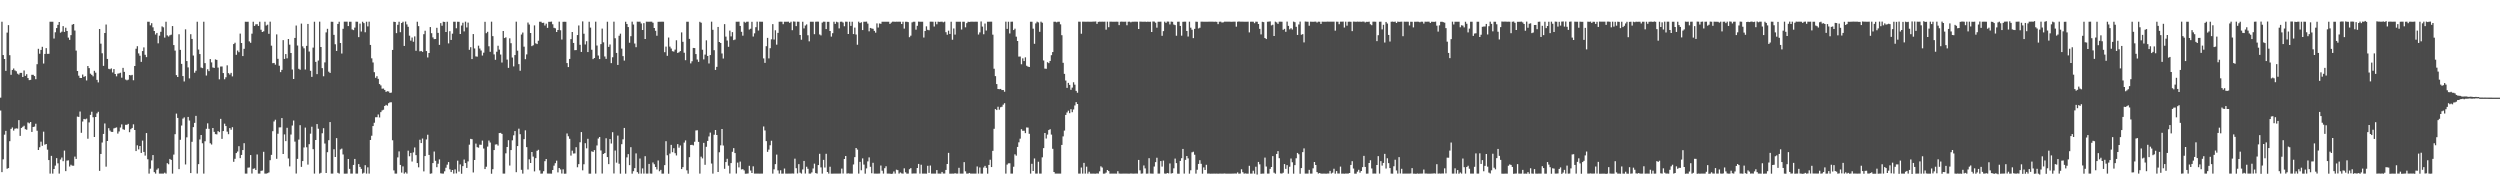 <svg xmlns="http://www.w3.org/2000/svg" width="1920" height="150"><path d="M0 74.993h1v9.895H0zM1 16.681h1v115.512H1zM2 42.298h1v80.085H2zM3 45.291h1v58.126H3zM4 54.426h1v46.078H4zM5 25.043h1v104.569H5zM6 19.325h1v109.747H6zM7 42.389h1v66.027H7zM8 57.472h1v41.487H8zM9 53.705h1v44.212H9zM10 52.571h1v47.723H10zM11 54.089h1v44.787H11zM12 54.742h1v43.807H12zM13 56.558h1v42.201H13zM14 57.307h1v34.944H14zM15 55.967h1v48.366H15zM16 55.968h1v42.300H16zM17 59.142h1v38.239H17zM18 54.118h1v42.429H18zM19 58.274h1v40.968H19zM20 56.995h1v42.640H20zM21 59.963h1v34.112H21zM22 61.540h1v33.176H22zM23 61.320h1v32.398H23zM24 57.460h1v43.872H24zM25 57.446h1v40.105H25zM26 58.425h1v38.810H26zM27 60.848h1v34.202H27zM28 49.330h1v51.090H28zM29 37.471h1v77.728H29zM30 41.289h1v71.831H30zM31 38.357h1v70.421H31zM32 35.921h1v76.032H32zM33 48.789h1v52.331H33zM34 41.415h1v69.672H34zM35 36.966h1v73.604H35zM36 41.351h1v73.572H36zM37 41.298h1v81.651H37zM38 16.667h1v116.635H38zM39 16.673h1v103.052H39zM40 16.683h1v116.637H40zM41 29.573h1v100.234H41zM42 24.767h1v102.421H42zM43 21.553h1v99.914H43zM44 19.084h1v106.380H44zM45 16.899h1v116.408H45zM46 25.080h1v97.423H46zM47 24.343h1v96.634H47zM48 20.058h1v103.746H48zM49 24.535h1v91.109H49zM50 21.296h1v110.120H50zM51 23.786h1v99.569H51zM52 28.870h1v94.268H52zM53 30.621h1v97.276H53zM54 26.995h1v99.514H54zM55 18.969h1v108.254H55zM56 18.410h1v108.890H56zM57 23.428h1v96.865H57zM58 38.849h1v83.197H58zM59 54.552h1v34.992H59zM60 58.096h1v31.685H60zM61 59.871h1v25.767H61zM62 59.906h1v42.089H62zM63 57.231h1v36.108H63zM64 59.031h1v32.293H64zM65 58.495h1v33.132H65zM66 61.786h1v29.320H66zM67 50.669h1v55.862H67zM68 52.305h1v41.689H68zM69 56.602h1v31.594H69zM70 57.500h1v28.316H70zM71 58.633h1v31.418H71zM72 54.390h1v50.833H72zM73 55.803h1v34.077H73zM74 61.348h1v25.755H74zM75 63.288h1v22.598H75zM76 22.266h1v108.956H76zM77 33.521h1v84.725H77zM78 40.899h1v68.572H78zM79 50.610h1v52.246H79zM80 25.322h1v69.520H80zM81 18.824h1v109.166H81zM82 45.262h1v63.012H82zM83 52.859h1v45.620H83zM84 53.218h1v47.100H84zM85 52.512h1v48.783H85zM86 55.647h1v45.671H86zM87 53.022h1v45.591H87zM88 56.815h1v41.411H88zM89 58.607h1v39.216H89zM90 56.562h1v46.025H90zM91 56.339h1v44.603H91zM92 55.838h1v42.099H92zM93 59.655h1v35.888H93zM94 52.131h1v47.142H94zM95 55.212h1v44.476H95zM96 61.085h1v34.748H96zM97 61.719h1v34.122H97zM98 61.206h1v33.907H98zM99 57.591h1v43.921H99zM100 57.928h1v41.275H100zM101 57.489h1v40.760H101zM102 61.648h1v33.862H102zM103 50.667h1v49.169H103zM104 37.420h1v78.597H104zM105 35.468h1v76.126H105zM106 40.994h1v73.738H106zM107 42.805h1v69.324H107zM108 47.490h1v69.944H108zM109 39.206h1v68.796H109zM110 36.409h1v80.298H110zM111 42.110h1v77.397H111zM112 43.889h1v58.286H112zM113 16.694h1v105.618H113zM114 16.669h1v116.665H114zM115 19.447h1v110.075H115zM116 17.822h1v105.361H116zM117 20.975h1v98.128H117zM118 23.830h1v108.350H118zM119 26.513h1v106.809H119zM120 25.306h1v104.983H120zM121 33.278h1v96.026H121zM122 27.416h1v105.915H122zM123 24.410h1v108.918H123zM124 20.249h1v113.070H124zM125 20.990h1v112.335H125zM126 28.874h1v103.752H126zM127 16.688h1v116.646H127zM128 27.200h1v98.130H128zM129 28.061h1v98.118H129zM130 27.102h1v94.951H130zM131 26.619h1v96.232H131zM132 20.005h1v113.322H132zM133 34.593h1v84.162H133zM134 38.857h1v64.210H134zM135 57.682h1v29.548H135zM136 59.143h1v31.413H136zM137 26.302h1v103.607H137zM138 38.314h1v69.067H138zM139 49.050h1v47.361H139zM140 58.404h1v32.661H140zM141 62.589h1v27.565H141zM142 22.502h1v103.813H142zM143 46.876h1v58.574H143zM144 51.748h1v38.079H144zM145 60.223h1v32.332H145zM146 26.251h1v106.641H146zM147 29.906h1v78.975H147zM148 42.671h1v54.966H148zM149 55.854h1v38.531H149zM150 54.333h1v34.665H150zM151 16.695h1v116.574H151zM152 38.046h1v88.029H152zM153 41.506h1v65.606H153zM154 51.848h1v51.832H154zM155 52.309h1v57.745H155zM156 16.667h1v116.648H156zM157 48.499h1v60.013H157zM158 57.995h1v40.943H158zM159 53.215h1v41.505H159zM160 54.645h1v44.257H160zM161 45.339h1v64.665H161zM162 47.912h1v63.109H162zM163 51.822h1v46.472H163zM164 52.172h1v49.096H164zM165 45.605h1v57.427H165zM166 46.031h1v57.181H166zM167 51.899h1v48.802H167zM168 60.940h1v40.530H168zM169 51.092h1v40.217H169zM170 51.056h1v55.617H170zM171 56.106h1v44.550H171zM172 60.884h1v34.110H172zM173 59.363h1v37.479H173zM174 50.158h1v50.982H174zM175 56.164h1v46.916H175zM176 57.217h1v41.152H176zM177 55.961h1v43.679H177zM178 58.684h1v38.982H178zM179 33.831h1v90.407H179zM180 32.844h1v89.098H180zM181 42.084h1v75.448H181zM182 38.827h1v77.573H182zM183 40.111h1v72.181H183zM184 25.813h1v95.613H184zM185 33.029h1v85.938H185zM186 43.054h1v72.174H186zM187 37.501h1v72.471H187zM188 16.689h1v116.628H188zM189 16.718h1v116.588H189zM190 16.672h1v112.101H190zM191 31.799h1v96.789H191zM192 32.849h1v86.237H192zM193 25.847h1v107.425H193zM194 16.686h1v112.943H194zM195 19.908h1v109.371H195zM196 18.707h1v111.856H196zM197 18.574h1v100.075H197zM198 19.896h1v113.455H198zM199 16.681h1v116.664H199zM200 22.859h1v108.374H200zM201 24.570h1v106.407H201zM202 24.058h1v92.546H202zM203 16.678h1v116.656H203zM204 19.628h1v113.708H204zM205 18.958h1v114.074H205zM206 25.964h1v106.478H206zM207 16.649h1v106.395H207zM208 35.059h1v83.871H208zM209 48.549h1v52.232H209zM210 48.356h1v44.926H210zM211 49.648h1v42.322H211zM212 26.424h1v95.534H212zM213 45.134h1v57.549H213zM214 50.460h1v47.384H214zM215 55.392h1v42.423H215zM216 53.638h1v37.017H216zM217 30.808h1v87.468H217zM218 45.248h1v57.966H218zM219 41.507h1v66.875H219zM220 44.783h1v53.345H220zM221 29.958h1v91.762H221zM222 34.288h1v93.496H222zM223 40.710h1v62.592H223zM224 53.395h1v43.016H224zM225 60.697h1v31.856H225zM226 29.157h1v79.595H226zM227 19.623h1v113.674H227zM228 34.986h1v87.009H228zM229 52.836h1v54.366H229zM230 53.572h1v42.572H230zM231 18.141h1v110.014H231zM232 35.561h1v88.143H232zM233 37.118h1v76.151H233zM234 53.413h1v44.607H234zM235 35.220h1v77.882H235zM236 18.397h1v108.003H236zM237 39.576h1v71.145H237zM238 54.363h1v48.313H238zM239 59.027h1v38.329H239zM240 36.572h1v78.003H240zM241 16.691h1v116.634H241zM242 47.506h1v60.005H242zM243 56.922h1v38.372H243zM244 46.501h1v52.343H244zM245 16.651h1v116.679H245zM246 36.071h1v96.659H246zM247 52.320h1v50.014H247zM248 58.582h1v39.899H248zM249 47.912h1v62.347H249zM250 24.888h1v107.952H250zM251 22.121h1v94.743H251zM252 55.053h1v52.641H252zM253 55.999h1v37.735H253zM254 16.683h1v116.643H254zM255 16.719h1v116.629H255zM256 26.762h1v87.887H256zM257 34.018h1v86.540H257zM258 39.112h1v66.997H258zM259 18.395h1v114.314H259zM260 16.676h1v116.643H260zM261 33.012h1v81.771H261zM262 41.132h1v73.000H262zM263 22.131h1v96.478H263zM264 16.662h1v116.702H264zM265 16.655h1v116.697H265zM266 16.658h1v116.679H266zM267 20.031h1v102.072H267zM268 16.682h1v112.990H268zM269 16.686h1v116.654H269zM270 22.646h1v110.671H270zM271 23.119h1v103.558H271zM272 21.193h1v100.875H272zM273 16.657h1v116.651H273zM274 16.695h1v116.644H274zM275 28.528h1v97.480H275zM276 18.143h1v110.064H276zM277 24.220h1v105.476H277zM278 16.676h1v116.660H278zM279 17.759h1v114.875H279zM280 24.757h1v102.104H280zM281 16.675h1v116.652H281zM282 20.264h1v108.272H282zM283 16.654h1v116.675H283zM284 34.502h1v73.005H284zM285 44.785h1v59.459H285zM286 47.953h1v48.866H286zM287 55.429h1v38.852H287zM288 59.730h1v30.317H288zM289 58.504h1v31.530H289zM290 60.561h1v27.339H290zM291 64.545h1v25.668H291zM292 65.601h1v20.516H292zM293 68.108h1v16.694H293zM294 67.973h1v16.326H294zM295 69.056h1v12.347H295zM296 70.577h1v9.984H296zM297 70.054h1v11.086H297zM298 70.256h1v9.007H298zM299 71.348h1v7.239H299zM300 71.128h1v7.391H300zM301 38.340h1v69.390H301zM302 16.670h1v114.197H302zM303 16.895h1v116.443H303zM304 25.437h1v107.877H304zM305 19.035h1v101.836H305zM306 16.675h1v99.588H306zM307 24.736h1v101.950H307zM308 17.682h1v114.878H308zM309 16.692h1v111.093H309zM310 35.299h1v98.023H310zM311 16.562h1v115.739H311zM312 18.745h1v114.560H312zM313 20.578h1v95.140H313zM314 27.414h1v92.610H314zM315 31.213h1v86.254H315zM316 28.839h1v95.210H316zM317 32.049h1v84.968H317zM318 27.966h1v85.273H318zM319 39.020h1v80.113H319zM320 16.709h1v108.517H320zM321 20.045h1v108.486H321zM322 39.410h1v67.888H322zM323 39.115h1v70.756H323zM324 39.859h1v66.512H324zM325 26.261h1v105.384H325zM326 23.602h1v96.261H326zM327 39.238h1v67.863H327zM328 44.112h1v59.346H328zM329 40.721h1v78.251H329zM330 20.766h1v112.645H330zM331 25.490h1v107.657H331zM332 28.715h1v96.530H332zM333 30.075h1v86.308H333zM334 29.959h1v93.513H334zM335 21.355h1v107.068H335zM336 25.250h1v100.503H336zM337 34.440h1v87.959H337zM338 17.790h1v115.340H338zM339 19.762h1v113.564H339zM340 16.680h1v116.627H340zM341 16.869h1v114.728H341zM342 24.559h1v104.242H342zM343 16.681h1v109.801H343zM344 33.354h1v91.097H344zM345 23.942h1v106.100H345zM346 30.680h1v101.473H346zM347 25.875h1v104.674H347zM348 16.682h1v116.664H348zM349 16.678h1v113.430H349zM350 21.730h1v111.421H350zM351 16.667h1v106.704H351zM352 16.747h1v115.048H352zM353 26.099h1v100.175H353zM354 19.627h1v113.788H354zM355 17.447h1v110.156H355zM356 24.100h1v98.444H356zM357 16.619h1v108.638H357zM358 21.070h1v107.926H358zM359 17.361h1v106.570H359zM360 38.244h1v72.847H360zM361 36.261h1v70.384H361zM362 45.385h1v61.528H362zM363 26.151h1v106.304H363zM364 37.215h1v85.690H364zM365 43.308h1v66.974H365zM366 43.544h1v69.491H366zM367 35.056h1v78.352H367zM368 37.283h1v73.803H368zM369 38.831h1v72.367H369zM370 42.647h1v65.333H370zM371 40.424h1v73.664H371zM372 16.756h1v113.103H372zM373 25.483h1v102.558H373zM374 24.420h1v88.148H374zM375 35.542h1v72.395H375zM376 39.773h1v69.696H376zM377 16.628h1v116.775H377zM378 27.756h1v102.171H378zM379 41.762h1v73.484H379zM380 45.942h1v65.044H380zM381 39.721h1v71.072H381zM382 35.113h1v76.710H382zM383 38.069h1v64.127H383zM384 41.870h1v60.182H384zM385 48.014h1v54.863H385zM386 23.811h1v109.525H386zM387 29.252h1v104.061H387zM388 28.666h1v89.114H388zM389 45.782h1v67.131H389zM390 52.118h1v55.539H390zM391 29.459h1v97.664H391zM392 33.198h1v82.063H392zM393 44.198h1v63.574H393zM394 50.979h1v52.932H394zM395 42.275h1v58.360H395zM396 16.659h1v115.613H396zM397 38.888h1v73.300H397zM398 49.257h1v49.543H398zM399 54.323h1v48.744H399zM400 26.500h1v103.914H400zM401 24.969h1v108.374H401zM402 35.826h1v71.038H402zM403 45.483h1v54.630H403zM404 41.782h1v71.235H404zM405 17.306h1v112.845H405zM406 18.816h1v103.575H406zM407 25.354h1v99.852H407zM408 35.415h1v81.337H408zM409 34.743h1v85.537H409zM410 19.508h1v112.114H410zM411 33.271h1v88.188H411zM412 33.843h1v81.962H412zM413 31.302h1v83.740H413zM414 16.670h1v114.181H414zM415 16.696h1v116.686H415zM416 17.600h1v115.689H416zM417 17.447h1v114.035H417zM418 19.591h1v104.191H418zM419 18.199h1v103.927H419zM420 21.377h1v111.888H420zM421 16.746h1v116.555H421zM422 16.718h1v116.609H422zM423 16.607h1v116.768H423zM424 18.637h1v111.906H424zM425 21.348h1v105.881H425zM426 21.766h1v103.580H426zM427 24.576h1v98.825H427zM428 23.062h1v109.332H428zM429 16.627h1v112.392H429zM430 23.239h1v106.917H430zM431 30.340h1v102.947H431zM432 16.750h1v113.314H432zM433 16.711h1v116.703H433zM434 16.765h1v116.595H434zM435 48.410h1v54.106H435zM436 51.509h1v53.166H436zM437 45.246h1v61.377H437zM438 30.035h1v89.445H438zM439 24.566h1v91.138H439zM440 32.984h1v84.933H440zM441 38.535h1v79.285H441zM442 38.449h1v74.607H442zM443 26.924h1v101.521H443zM444 19.566h1v106.493H444zM445 34.417h1v74.825H445zM446 39.861h1v61.566H446zM447 16.450h1v114.385H447zM448 25.887h1v100.291H448zM449 34.158h1v75.843H449zM450 31.625h1v82.297H450zM451 39.970h1v66.622H451zM452 16.671h1v116.697H452zM453 21.184h1v112.174H453zM454 38.183h1v78.023H454zM455 45.425h1v71.270H455zM456 44.532h1v70.776H456zM457 16.626h1v116.714H457zM458 34.969h1v76.734H458zM459 42.663h1v63.751H459zM460 45.338h1v59.885H460zM461 33.884h1v81.681H461zM462 21.969h1v111.300H462zM463 32.500h1v85.767H463zM464 43.367h1v74.136H464zM465 45.228h1v60.947H465zM466 16.683h1v103.945H466zM467 35.984h1v90.094H467zM468 34.161h1v72.624H468zM469 48.507h1v61.723H469zM470 43.986h1v57.545H470zM471 16.619h1v116.584H471zM472 29.368h1v86.224H472zM473 40.638h1v84.311H473zM474 49.853h1v54.313H474zM475 27.454h1v98.313H475zM476 25.869h1v107.497H476zM477 37.303h1v73.449H477zM478 43.089h1v63.910H478zM479 46.543h1v51.703H479zM480 16.679h1v116.681H480zM481 18.431h1v102.452H481zM482 20.784h1v97.582H482zM483 32.818h1v94.014H483zM484 27.825h1v85.210H484zM485 16.648h1v116.711H485zM486 18.862h1v112.621H486zM487 33.418h1v95.689H487zM488 36.270h1v81.526H488zM489 16.648h1v115.560H489zM490 16.684h1v116.704H490zM491 16.650h1v105.081H491zM492 18.039h1v115.267H492zM493 23.050h1v106.275H493zM494 17.779h1v115.534H494zM495 29.927h1v90.021H495zM496 16.636h1v116.698H496zM497 16.715h1v116.627H497zM498 16.696h1v109.219H498zM499 16.656h1v116.642H499zM500 16.638h1v116.714H500zM501 17.445h1v107.352H501zM502 21.499h1v104.656H502zM503 23.656h1v104.579H503zM504 27.466h1v102.671H504zM505 16.726h1v106.511H505zM506 16.673h1v114.842H506zM507 16.705h1v113.741H507zM508 16.655h1v116.703H508zM509 16.681h1v116.640H509zM510 40.107h1v86.730H510zM511 35.783h1v72.672H511zM512 42.841h1v76.400H512zM513 28.845h1v104.573H513zM514 35.809h1v82.140H514zM515 37.299h1v73.956H515zM516 39.323h1v77.551H516zM517 39.620h1v74.199H517zM518 38.074h1v79.578H518zM519 30.924h1v88.487H519zM520 40.643h1v70.030H520zM521 40.154h1v73.238H521zM522 39.228h1v72.502H522zM523 24.900h1v104.929H523zM524 32.114h1v96.257H524zM525 40.491h1v69.025H525zM526 46.220h1v61.584H526zM527 16.674h1v114.162H527zM528 16.697h1v116.700H528zM529 29.850h1v90.873H529zM530 48.693h1v62.657H530zM531 47.075h1v64.128H531zM532 36.793h1v74.870H532zM533 36.938h1v71.892H533zM534 41.522h1v58.654H534zM535 45.695h1v54.370H535zM536 47.508h1v61.461H536zM537 16.721h1v116.596H537zM538 17.472h1v102.872H538zM539 38.199h1v83.467H539zM540 45.641h1v64.083H540zM541 41.956h1v84.632H541zM542 30.954h1v81.785H542zM543 42.957h1v65.305H543zM544 48.737h1v56.091H544zM545 42.316h1v59.516H545zM546 16.639h1v108.978H546zM547 22.894h1v110.418H547zM548 38.578h1v64.877H548zM549 53.699h1v46.129H549zM550 51.344h1v52.331H550zM551 20.663h1v111.456H551zM552 32.234h1v84.719H552zM553 33.014h1v78.625H553zM554 41.057h1v58.002H554zM555 44.973h1v66.815H555zM556 18.520h1v111.100H556zM557 28.105h1v96.342H557zM558 31.132h1v90.802H558zM559 35.919h1v91.292H559zM560 23.520h1v109.755H560zM561 27.953h1v97.264H561zM562 24.666h1v91.933H562zM563 30.804h1v82.986H563zM564 30.349h1v87.226H564zM565 16.692h1v116.602H565zM566 16.711h1v108.148H566zM567 16.637h1v111.913H567zM568 19.922h1v104.179H568zM569 24.428h1v105.743H569zM570 27.403h1v102.507H570zM571 16.695h1v114.168H571zM572 17.433h1v116.018H572zM573 16.676h1v116.704H573zM574 16.630h1v116.613H574zM575 22.684h1v104.659H575zM576 22.075h1v108.888H576zM577 16.731h1v116.108H577zM578 28.051h1v99.707H578zM579 25.624h1v107.677H579zM580 20.871h1v112.440H580zM581 16.625h1v116.697H581zM582 23.451h1v109.888H582zM583 16.634h1v116.719H583zM584 16.672h1v116.661H584zM585 16.677h1v116.631H585zM586 44.856h1v52.287H586zM587 48.260h1v51.955H587zM588 35.461h1v72.919H588zM589 29.090h1v87.519H589zM590 44.872h1v70.027H590zM591 36.993h1v74.595H591zM592 30.190h1v77.886H592zM593 18.540h1v114.800H593zM594 30.349h1v99.681H594zM595 23.264h1v102.786H595zM596 34.296h1v84.414H596zM597 25.249h1v105.611H597zM598 16.682h1v116.645H598zM599 16.632h1v114.132H599zM600 16.680h1v116.702H600zM601 18.589h1v114.727H601zM602 16.671h1v112.763H602zM603 16.677h1v116.627H603zM604 16.689h1v116.668H604zM605 16.666h1v116.654H605zM606 17.562h1v115.753H606zM607 16.693h1v116.616H607zM608 23.211h1v109.997H608zM609 16.495h1v116.814H609zM610 16.641h1v105.213H610zM611 20.091h1v109.097H611zM612 16.661h1v116.561H612zM613 16.698h1v109.368H613zM614 26.902h1v105.698H614zM615 30.529h1v102.776H615zM616 16.683h1v113.461H616zM617 21.786h1v101.794H617zM618 19.596h1v113.652H618zM619 18.742h1v109.319H619zM620 27.079h1v102.550H620zM621 31.746h1v101.590H621zM622 16.680h1v116.635H622zM623 16.680h1v115.723H623zM624 16.676h1v112.694H624zM625 26.268h1v99.421H625zM626 16.669h1v116.266H626zM627 16.574h1v116.749H627zM628 16.664h1v110.086H628zM629 26.468h1v91.632H629zM630 27.189h1v101.387H630zM631 17.354h1v115.968H631zM632 16.661h1v106.104H632zM633 16.705h1v111.978H633zM634 22.326h1v95.792H634zM635 16.741h1v115.348H635zM636 16.746h1v116.604H636zM637 23.823h1v104.241H637zM638 28.124h1v105.253H638zM639 25.503h1v107.879H639zM640 16.679h1v116.638H640zM641 18.323h1v114.992H641zM642 16.677h1v116.629H642zM643 17.140h1v116.185H643zM644 21.826h1v111.500H644zM645 16.680h1v116.615H645zM646 16.665h1v112.832H646zM647 17.306h1v115.971H647zM648 20.153h1v101.942H648zM649 16.622h1v103.183H649zM650 16.667h1v116.665H650zM651 26.125h1v107.005H651zM652 16.683h1v116.649H652zM653 19.853h1v113.474H653zM654 16.668h1v116.664H654zM655 26.153h1v100.160H655zM656 21.183h1v99.504H656zM657 26.531h1v87.110H657zM658 34.360h1v80.542H658zM659 16.663h1v116.680H659zM660 17.710h1v106.612H660zM661 17.115h1v113.633H661zM662 23.077h1v98.552H662zM663 16.677h1v109.744H663zM664 16.681h1v116.672H664zM665 16.614h1v112.737H665zM666 18.127h1v105.819H666zM667 24.075h1v96.794H667zM668 21.476h1v106.637H668zM669 21.843h1v111.216H669zM670 22.104h1v102.927H670zM671 23.704h1v109.627H671zM672 25.077h1v108.249H672zM673 17.972h1v115.414H673zM674 21.160h1v112.165H674zM675 18.033h1v115.264H675zM676 18.275h1v108.835H676zM677 16.681h1v114.439H677zM678 16.680h1v116.671H678zM679 16.674h1v112.478H679zM680 16.670h1v111.027H680zM681 16.682h1v116.652H681zM682 16.672h1v116.669H682zM683 18.359h1v115.033H683zM684 17.354h1v116.248H684zM685 16.619h1v116.768H685zM686 16.643h1v115.042H686zM687 16.723h1v116.605H687zM688 16.657h1v113.655H688zM689 16.688h1v113.957H689zM690 16.656h1v116.671H690zM691 16.678h1v115.759H691zM692 18.418h1v114.757H692zM693 16.679h1v116.693H693zM694 21.983h1v107.289H694zM695 16.674h1v115.678H695zM696 16.670h1v116.726H696zM697 17.014h1v116.301H697zM698 28.572h1v101.369H698zM699 27.381h1v101.750H699zM700 17.214h1v116.135H700zM701 16.695h1v116.512H701zM702 16.675h1v116.543H702zM703 22.783h1v110.450H703zM704 19.839h1v109.165H704zM705 16.598h1v109.311H705zM706 16.677h1v116.647H706zM707 16.672h1v109.826H707zM708 16.680h1v116.627H708zM709 28.811h1v104.524H709zM710 23.821h1v109.502H710zM711 20.230h1v113.145H711zM712 22.909h1v104.431H712zM713 23.230h1v109.514H713zM714 16.654h1v110.467H714zM715 16.660h1v116.659H715zM716 16.672h1v116.653H716zM717 20.374h1v112.945H717zM718 16.670h1v116.647H718zM719 18.633h1v111.992H719zM720 16.651h1v116.688H720zM721 16.784h1v116.547H721zM722 16.703h1v116.656H722zM723 16.633h1v115.430H723zM724 17.155h1v116.104H724zM725 16.665h1v116.620H725zM726 24.705h1v105.806H726zM727 26.661h1v99.300H727zM728 23.563h1v93.849H728zM729 26.066h1v107.292H729zM730 16.695h1v116.680H730zM731 30.530h1v102.790H731zM732 21.851h1v111.511H732zM733 26.574h1v106.427H733zM734 16.679h1v116.651H734zM735 16.691h1v116.623H735zM736 16.674h1v112.186H736zM737 16.687h1v116.638H737zM738 22.700h1v110.625H738zM739 16.703h1v116.626H739zM740 16.681h1v107.816H740zM741 20.970h1v110.625H741zM742 17.770h1v115.552H742zM743 16.667h1v116.681H743zM744 16.822h1v115.991H744zM745 16.687h1v116.630H745zM746 16.662h1v116.664H746zM747 16.679h1v116.638H747zM748 16.697h1v116.648H748zM749 16.623h1v116.709H749zM750 16.673h1v111.178H750zM751 26.509h1v106.802H751zM752 24.885h1v103.736H752zM753 16.497h1v116.839H753zM754 20.405h1v112.913H754zM755 26.311h1v102.380H755zM756 18.083h1v109.324H756zM757 23.455h1v105.492H757zM758 16.673h1v116.687H758zM759 16.676h1v110.014H759zM760 16.666h1v106.002H760zM761 16.643h1v111.664H761zM762 26.646h1v89.212H762zM763 52.772h1v46.145H763zM764 58.478h1v25.301H764zM765 64.546h1v20.009H765zM766 68.330h1v13.657H766zM767 68.482h1v15.760H767zM768 68.305h1v14.065H768zM769 69.156h1v12.795H769zM770 69.102h1v11.281H770zM771 70.475h1v8.760H771zM772 16.642h1v116.686H772zM773 22.195h1v104.218H773zM774 16.682h1v108.752H774zM775 25.688h1v99.710H775zM776 16.677h1v116.644H776zM777 16.653h1v116.694H777zM778 23.103h1v104.926H778zM779 22.014h1v96.524H779zM780 28.178h1v91.397H780zM781 31.499h1v81.368H781zM782 43.477h1v65.814H782zM783 43.405h1v63.073H783zM784 49.369h1v49.863H784zM785 44.814h1v55.654H785zM786 46.890h1v53.524H786zM787 44.053h1v58.218H787zM788 50.476h1v47.431H788zM789 51.168h1v46.817H789zM790 51.470h1v51.312H790zM791 16.672h1v116.671H791zM792 16.676h1v109.118H792zM793 22.010h1v109.332H793zM794 33.648h1v88.057H794zM795 17.969h1v115.362H795zM796 16.664h1v116.670H796zM797 17.200h1v107.008H797zM798 24.443h1v108.876H798zM799 16.663h1v116.673H799zM800 17.439h1v103.392H800zM801 46.459h1v67.329H801zM802 52.671h1v49.457H802zM803 52.842h1v53.574H803zM804 47.747h1v55.650H804zM805 48.476h1v51.408H805zM806 46.805h1v52.441H806zM807 42.372h1v60.980H807zM808 39.993h1v74.267H808zM809 16.679h1v115.431H809zM810 16.690h1v116.649H810zM811 17.133h1v116.184H811zM812 16.676h1v116.659H812zM813 16.671h1v116.648H813zM814 18.695h1v114.635H814zM815 27.029h1v84.284H815zM816 48.221h1v56.529H816zM817 56.721h1v43.594H817zM818 61.861h1v26.390H818zM819 67.457h1v18.909H819zM820 63.649h1v21.341H820zM821 65.171h1v21.760H821zM822 68.960h1v14.908H822zM823 67.261h1v18.908H823zM824 63.204h1v20.841H824zM825 65.004h1v15.990H825zM826 69.780h1v8.672H826zM827 71.244h1v8.630H827zM828 16.661h1v116.667H828zM829 16.681h1v116.651H829zM830 25.932h1v102.741H830zM831 16.659h1v116.680H831zM832 16.654h1v108.418H832zM833 16.677h1v116.645H833zM834 16.690h1v111.294H834zM835 16.665h1v116.656H835zM836 16.678h1v115.212H836zM837 16.677h1v116.646H837zM838 16.680h1v116.704H838zM839 16.594h1v116.728H839zM840 16.569h1v116.815H840zM841 16.463h1v116.963H841zM842 18.333h1v114.827H842zM843 16.777h1v116.573H843zM844 16.635h1v114.933H844zM845 16.692h1v111.042H845zM846 16.637h1v112.021H846zM847 16.673h1v116.690H847zM848 16.645h1v116.679H848zM849 22.766h1v109.766H849zM850 16.645h1v113.913H850zM851 20.875h1v110.516H851zM852 16.664h1v116.699H852zM853 16.666h1v116.677H853zM854 16.700h1v116.629H854zM855 16.682h1v116.654H855zM856 16.684h1v116.635H856zM857 16.621h1v116.773H857zM858 16.678h1v114.814H858zM859 19.301h1v113.989H859zM860 16.678h1v116.718H860zM861 16.590h1v116.771H861zM862 16.679h1v116.653H862zM863 16.695h1v116.610H863zM864 16.666h1v116.678H864zM865 19.415h1v113.930H865zM866 16.687h1v116.687H866zM867 16.644h1v116.715H867zM868 17.169h1v116.043H868zM869 16.716h1v116.601H869zM870 16.709h1v116.645H870zM871 16.628h1v116.688H871zM872 16.653h1v116.616H872zM873 16.673h1v116.670H873zM874 22.289h1v100.533H874zM875 16.612h1v114.200H875zM876 16.656h1v116.714H876zM877 16.670h1v116.560H877zM878 16.677h1v110.419H878zM879 16.656h1v112.665H879zM880 16.794h1v116.558H880zM881 16.665h1v116.659H881zM882 16.720h1v104.763H882zM883 16.680h1v116.595H883zM884 24.593h1v108.710H884zM885 16.498h1v116.878H885zM886 16.602h1v111.284H886zM887 17.387h1v107.131H887zM888 21.252h1v99.905H888zM889 16.677h1v116.638H889zM890 16.697h1v116.629H890zM891 16.624h1v107.079H891zM892 27.488h1v100.481H892zM893 23.935h1v99.402H893zM894 16.629h1v116.631H894zM895 17.576h1v115.867H895zM896 16.563h1v116.278H896zM897 16.593h1v116.594H897zM898 18.730h1v106.824H898zM899 16.591h1v116.673H899zM900 16.719h1v116.244H900zM901 18.840h1v110.447H901zM902 19.310h1v102.496H902zM903 27.449h1v97.817H903zM904 16.690h1v116.711H904zM905 16.638h1v116.799H905zM906 19.898h1v103.699H906zM907 27.405h1v94.096H907zM908 16.743h1v97.621H908zM909 16.650h1v116.693H909zM910 16.636h1v106.154H910zM911 23.795h1v96.025H911zM912 28.066h1v93.594H912zM913 16.625h1v116.748H913zM914 21.236h1v109.531H914zM915 22.860h1v94.107H915zM916 29.299h1v87.249H916zM917 22.188h1v96.649H917zM918 16.653h1v116.682H918zM919 16.733h1v113.605H919zM920 21.852h1v104.056H920zM921 21.285h1v101.764H921zM922 16.622h1v109.170H922zM923 16.654h1v116.716H923zM924 16.709h1v111.854H924zM925 16.668h1v113.883H925zM926 16.706h1v109.854H926zM927 16.685h1v116.616H927zM928 16.632h1v116.665H928zM929 16.624h1v116.792H929zM930 16.643h1v116.712H930zM931 16.651h1v116.715H931zM932 16.729h1v116.600H932zM933 16.658h1v116.699H933zM934 16.782h1v116.534H934zM935 18.510h1v114.900H935zM936 16.698h1v116.622H936zM937 16.620h1v116.724H937zM938 17.280h1v116.084H938zM939 17.147h1v116.173H939zM940 16.625h1v116.611H940zM941 16.657h1v116.704H941zM942 16.639h1v116.724H942zM943 16.645h1v116.735H943zM944 16.653h1v116.718H944zM945 16.723h1v116.679H945zM946 16.686h1v116.650H946zM947 16.625h1v116.696H947zM948 16.648h1v116.581H948zM949 20.476h1v112.826H949zM950 16.671h1v115.720H950zM951 16.498h1v116.932H951zM952 16.662h1v116.627H952zM953 16.616h1v113.383H953zM954 16.635h1v115.625H954zM955 16.700h1v116.684H955zM956 16.676h1v116.495H956zM957 16.672h1v116.695H957zM958 16.649h1v116.734H958zM959 24.882h1v102.464H959zM960 16.688h1v116.634H960zM961 16.665h1v116.677H961zM962 16.679h1v114.437H962zM963 17.842h1v115.532H963zM964 16.649h1v111.421H964zM965 16.671h1v117.381H965zM966 18.414h1v105.968H966zM967 22.150h1v104.064H967zM968 26.418h1v107.075H968zM969 16.745h1v116.570H969zM970 17.022h1v116.325H970zM971 29.174h1v91.849H971zM972 30.005h1v97.894H972zM973 16.685h1v116.647H973zM974 16.612h1v116.706H974zM975 16.425h1v113.258H975zM976 19.520h1v108.713H976zM977 18.994h1v100.917H977zM978 27.665h1v104.947H978zM979 16.616h1v116.753H979zM980 17.183h1v101.063H980zM981 18.306h1v97.778H981zM982 16.652h1v104.820H982zM983 16.635h1v116.550H983zM984 16.671h1v116.665H984zM985 22.885h1v109.766H985zM986 22.175h1v103.845H986zM987 24.411h1v105.283H987zM988 16.596h1v110.204H988zM989 19.887h1v113.477H989zM990 22.551h1v105.521H990zM991 21.679h1v100.095H991zM992 22.665h1v101.979H992zM993 16.611h1v116.761H993zM994 17.024h1v109.817H994zM995 20.577h1v100.983H995zM996 26.853h1v90.597H996zM997 18.765h1v99.728H997zM998 16.566h1v116.884H998zM999 26.663h1v102.409H999zM1000 26.220h1v90.609H1000zM1001 32.559h1v81.389H1001zM1002 16.562h1v116.747H1002zM1003 16.659h1v116.685H1003zM1004 16.683h1v116.640H1004zM1005 19.784h1v110.648H1005zM1006 16.617h1v116.685H1006zM1007 16.708h1v116.594H1007zM1008 16.720h1v112.548H1008zM1009 16.661h1v107.773H1009zM1010 16.571h1v110.164H1010zM1011 17.308h1v114.827H1011zM1012 16.638h1v116.661H1012zM1013 16.711h1v116.138H1013zM1014 18.379h1v114.926H1014zM1015 16.658h1v116.721H1015zM1016 16.692h1v116.636H1016zM1017 16.677h1v116.673H1017zM1018 16.672h1v116.743H1018zM1019 16.576h1v116.721H1019zM1020 16.656h1v116.630H1020zM1021 16.626h1v114.610H1021zM1022 16.644h1v116.630H1022zM1023 16.630h1v115.954H1023zM1024 16.645h1v112.926H1024zM1025 23.572h1v109.786H1025zM1026 16.658h1v114.707H1026zM1027 16.678h1v116.571H1027zM1028 18.585h1v114.668H1028zM1029 16.627h1v111.344H1029zM1030 16.622h1v116.735H1030zM1031 16.594h1v116.713H1031zM1032 21.124h1v112.322H1032zM1033 16.666h1v116.634H1033zM1034 19.731h1v113.620H1034zM1035 16.678h1v116.595H1035zM1036 16.655h1v116.213H1036zM1037 16.731h1v109.928H1037zM1038 23.915h1v99.903H1038zM1039 16.599h1v112.848H1039zM1040 16.651h1v116.713H1040zM1041 16.766h1v116.619H1041zM1042 16.572h1v115.258H1042zM1043 16.704h1v113.701H1043zM1044 16.649h1v115.952H1044zM1045 16.748h1v114.568H1045zM1046 16.582h1v111.797H1046zM1047 16.595h1v103.129H1047zM1048 17.260h1v110.941H1048zM1049 16.728h1v116.655H1049zM1050 16.780h1v116.530H1050zM1051 16.656h1v108.542H1051zM1052 18.645h1v104.455H1052zM1053 19.370h1v109.991H1053zM1054 16.624h1v116.712H1054zM1055 16.656h1v116.598H1055zM1056 16.694h1v116.612H1056zM1057 31.613h1v95.095H1057zM1058 27.014h1v92.889H1058zM1059 16.690h1v116.645H1059zM1060 16.656h1v107.083H1060zM1061 22.599h1v104.592H1061zM1062 19.038h1v106.072H1062zM1063 32.654h1v85.517H1063zM1064 16.845h1v112.582H1064zM1065 18.072h1v103.499H1065zM1066 26.850h1v98.453H1066zM1067 31.909h1v97.160H1067zM1068 16.697h1v116.630H1068zM1069 16.604h1v116.762H1069zM1070 16.787h1v110.907H1070zM1071 16.614h1v106.050H1071zM1072 17.641h1v113.282H1072zM1073 16.567h1v116.760H1073zM1074 16.802h1v103.851H1074zM1075 16.687h1v116.531H1075zM1076 16.660h1v113.003H1076zM1077 27.801h1v105.591H1077zM1078 16.657h1v116.686H1078zM1079 16.675h1v116.655H1079zM1080 16.636h1v116.701H1080zM1081 16.703h1v116.600H1081zM1082 19.541h1v113.800H1082zM1083 16.678h1v116.549H1083zM1084 16.746h1v112.380H1084zM1085 21.041h1v112.352H1085zM1086 16.675h1v116.687H1086zM1087 16.671h1v116.853H1087zM1088 16.637h1v116.600H1088zM1089 16.673h1v116.739H1089zM1090 17.083h1v116.218H1090zM1091 16.653h1v116.668H1091zM1092 16.672h1v116.579H1092zM1093 18.150h1v112.072H1093zM1094 16.659h1v116.617H1094zM1095 16.683h1v116.602H1095zM1096 16.649h1v116.704H1096zM1097 16.660h1v116.696H1097zM1098 17.609h1v115.777H1098zM1099 16.688h1v116.652H1099zM1100 16.766h1v116.523H1100zM1101 16.789h1v116.317H1101zM1102 16.604h1v116.707H1102zM1103 19.728h1v106.358H1103zM1104 24.255h1v109.104H1104zM1105 19.434h1v113.802H1105zM1106 16.748h1v116.627H1106zM1107 16.677h1v116.547H1107zM1108 17.025h1v116.273H1108zM1109 17.432h1v111.853H1109zM1110 21.621h1v111.559H1110zM1111 32.013h1v89.051H1111zM1112 40.662h1v80.486H1112zM1113 44.666h1v70.992H1113zM1114 30.031h1v79.418H1114zM1115 16.619h1v116.699H1115zM1116 18.779h1v114.547H1116zM1117 16.670h1v112.610H1117zM1118 16.690h1v116.641H1118zM1119 16.685h1v113.936H1119zM1120 16.681h1v116.744H1120zM1121 20.918h1v111.531H1121zM1122 19.418h1v113.906H1122zM1123 19.650h1v102.113H1123zM1124 21.037h1v107.386H1124zM1125 16.667h1v116.662H1125zM1126 18.221h1v110.058H1126zM1127 24.868h1v102.438H1127zM1128 21.945h1v107.653H1128zM1129 16.669h1v116.634H1129zM1130 16.674h1v116.665H1130zM1131 27.536h1v105.797H1131zM1132 25.767h1v102.344H1132zM1133 25.531h1v92.302H1133zM1134 16.681h1v116.663H1134zM1135 16.675h1v116.669H1135zM1136 28.403h1v89.339H1136zM1137 26.682h1v99.202H1137zM1138 20.608h1v102.363H1138zM1139 20.378h1v111.174H1139zM1140 20.338h1v107.036H1140zM1141 18.364h1v99.888H1141zM1142 26.460h1v101.536H1142zM1143 20.125h1v112.431H1143zM1144 16.646h1v116.570H1144zM1145 18.350h1v112.460H1145zM1146 24.081h1v94.001H1146zM1147 16.667h1v112.134H1147zM1148 16.701h1v113.347H1148zM1149 18.616h1v102.820H1149zM1150 24.396h1v90.009H1150zM1151 30.309h1v89.380H1151zM1152 20.830h1v101.955H1152zM1153 16.556h1v116.812H1153zM1154 16.629h1v116.823H1154zM1155 16.615h1v116.775H1155zM1156 16.612h1v116.728H1156zM1157 16.668h1v116.717H1157zM1158 16.624h1v110.679H1158zM1159 16.676h1v109.566H1159zM1160 25.483h1v101.180H1160zM1161 16.690h1v111.505H1161zM1162 16.544h1v116.922H1162zM1163 17.492h1v115.830H1163zM1164 23.050h1v110.240H1164zM1165 16.734h1v109.300H1165zM1166 16.744h1v116.602H1166zM1167 16.677h1v116.723H1167zM1168 16.577h1v116.756H1168zM1169 17.255h1v113.205H1169zM1170 18.439h1v115.005H1170zM1171 23.582h1v109.731H1171zM1172 16.613h1v116.796H1172zM1173 21.297h1v110.890H1173zM1174 18.211h1v115.198H1174zM1175 17.920h1v111.330H1175zM1176 25.428h1v107.854H1176zM1177 24.968h1v108.437H1177zM1178 19.211h1v110.702H1178zM1179 19.145h1v114.195H1179zM1180 22.425h1v110.999H1180zM1181 16.733h1v116.616H1181zM1182 16.621h1v116.699H1182zM1183 28.345h1v104.980H1183zM1184 19.809h1v107.824H1184zM1185 26.980h1v102.078H1185zM1186 16.667h1v116.687H1186zM1187 21.590h1v111.773H1187zM1188 19.979h1v104.511H1188zM1189 16.704h1v109.692H1189zM1190 25.467h1v102.935H1190zM1191 16.659h1v116.772H1191zM1192 18.251h1v110.995H1192zM1193 24.565h1v104.914H1193zM1194 16.609h1v116.729H1194zM1195 16.699h1v116.644H1195zM1196 20.445h1v112.781H1196zM1197 16.731h1v112.996H1197zM1198 19.657h1v108.917H1198zM1199 16.578h1v116.928H1199zM1200 16.485h1v116.094H1200zM1201 20.435h1v110.017H1201zM1202 16.564h1v116.750H1202zM1203 20.573h1v106.612H1203zM1204 22.939h1v110.453H1204zM1205 16.677h1v116.615H1205zM1206 16.558h1v112.766H1206zM1207 28.877h1v89.776H1207zM1208 30.708h1v87.726H1208zM1209 16.650h1v110.034H1209zM1210 16.689h1v116.661H1210zM1211 16.710h1v107.579H1211zM1212 21.314h1v100.261H1212zM1213 16.655h1v108.846H1213zM1214 16.739h1v116.689H1214zM1215 16.725h1v107.752H1215zM1216 30.618h1v92.887H1216zM1217 21.423h1v97.905H1217zM1218 37.962h1v78.421H1218zM1219 16.621h1v116.724H1219zM1220 16.738h1v116.605H1220zM1221 16.592h1v116.585H1221zM1222 17.608h1v115.694H1222zM1223 16.679h1v116.623H1223zM1224 16.756h1v116.515H1224zM1225 18.396h1v109.517H1225zM1226 16.738h1v116.607H1226zM1227 20.694h1v103.626H1227zM1228 16.584h1v116.833H1228zM1229 16.659h1v116.747H1229zM1230 16.661h1v116.716H1230zM1231 16.654h1v116.698H1231zM1232 16.641h1v116.713H1232zM1233 19.074h1v114.514H1233zM1234 16.577h1v116.731H1234zM1235 16.587h1v111.795H1235zM1236 16.718h1v116.549H1236zM1237 21.014h1v112.370H1237zM1238 16.633h1v116.768H1238zM1239 20.432h1v112.946H1239zM1240 16.718h1v107.089H1240zM1241 19.729h1v112.690H1241zM1242 16.626h1v116.731H1242zM1243 16.777h1v116.537H1243zM1244 21.623h1v111.786H1244zM1245 16.677h1v111.174H1245zM1246 20.768h1v112.582H1246zM1247 19.809h1v113.569H1247zM1248 18.046h1v113.848H1248zM1249 16.720h1v116.669H1249zM1250 28.552h1v104.858H1250zM1251 16.803h1v111.587H1251zM1252 16.669h1v116.689H1252zM1253 19.638h1v113.587H1253zM1254 16.711h1v112.074H1254zM1255 17.062h1v113.286H1255zM1256 16.666h1v116.485H1256zM1257 16.767h1v116.557H1257zM1258 16.676h1v116.238H1258zM1259 16.698h1v116.623H1259zM1260 18.015h1v115.349H1260zM1261 16.682h1v116.661H1261zM1262 16.668h1v111.001H1262zM1263 22.548h1v110.810H1263zM1264 16.689h1v116.619H1264zM1265 18.297h1v115.038H1265zM1266 16.759h1v116.620H1266zM1267 16.647h1v113.684H1267zM1268 16.624h1v116.736H1268zM1269 16.830h1v114.234H1269zM1270 16.504h1v116.849H1270zM1271 16.738h1v116.612H1271zM1272 22.380h1v101.377H1272zM1273 31.216h1v93.090H1273zM1274 16.703h1v106.729H1274zM1275 20.743h1v112.393H1275zM1276 17.161h1v116.174H1276zM1277 22.662h1v106.604H1277zM1278 16.625h1v116.005H1278zM1279 24.936h1v108.366H1279zM1280 16.626h1v116.670H1280zM1281 16.657h1v116.715H1281zM1282 23.035h1v107.391H1282zM1283 25.357h1v102.389H1283zM1284 16.683h1v109.815H1284zM1285 16.667h1v116.664H1285zM1286 20.729h1v112.148H1286zM1287 24.501h1v103.236H1287zM1288 16.668h1v112.955H1288zM1289 19.257h1v109.607H1289zM1290 20.687h1v108.242H1290zM1291 28.745h1v93.808H1291zM1292 23.502h1v91.851H1292zM1293 22.563h1v105.711H1293zM1294 16.593h1v116.898H1294zM1295 16.752h1v116.536H1295zM1296 16.622h1v116.753H1296zM1297 19.446h1v112.295H1297zM1298 16.685h1v108.675H1298zM1299 16.635h1v116.722H1299zM1300 28.895h1v103.829H1300zM1301 20.091h1v101.844H1301zM1302 29.907h1v92.089H1302zM1303 16.572h1v116.882H1303zM1304 16.632h1v116.631H1304zM1305 18.861h1v114.558H1305zM1306 16.727h1v116.619H1306zM1307 16.573h1v116.774H1307zM1308 21.866h1v111.456H1308zM1309 16.708h1v116.616H1309zM1310 16.656h1v115.272H1310zM1311 19.695h1v107.149H1311zM1312 18.994h1v114.504H1312zM1313 16.586h1v116.722H1313zM1314 16.709h1v115.577H1314zM1315 19.830h1v113.469H1315zM1316 16.626h1v116.702H1316zM1317 16.711h1v112.363H1317zM1318 16.670h1v116.671H1318zM1319 16.734h1v116.594H1319zM1320 17.365h1v112.805H1320zM1321 16.661h1v116.634H1321zM1322 24.116h1v109.291H1322zM1323 16.672h1v116.524H1323zM1324 16.665h1v111.963H1324zM1325 17.747h1v113.912H1325zM1326 16.632h1v116.600H1326zM1327 19.940h1v113.441H1327zM1328 16.493h1v116.905H1328zM1329 16.657h1v114.463H1329zM1330 18.006h1v115.081H1330zM1331 16.710h1v116.627H1331zM1332 16.658h1v115.049H1332zM1333 26.915h1v100.515H1333zM1334 24.847h1v101.104H1334zM1335 19.547h1v107.226H1335zM1336 16.612h1v116.673H1336zM1337 16.693h1v116.598H1337zM1338 20.557h1v112.871H1338zM1339 25.039h1v102.156H1339zM1340 26.741h1v106.267H1340zM1341 16.874h1v116.606H1341zM1342 16.703h1v114.153H1342zM1343 16.938h1v114.869H1343zM1344 16.676h1v116.654H1344zM1345 16.514h1v116.721H1345zM1346 16.934h1v116.387H1346zM1347 16.680h1v114.970H1347zM1348 20.899h1v109.112H1348zM1349 16.493h1v115.707H1349zM1350 17.092h1v116.229H1350zM1351 16.647h1v116.684H1351zM1352 16.656h1v116.721H1352zM1353 20.376h1v105.032H1353zM1354 26.953h1v106.451H1354zM1355 16.710h1v116.623H1355zM1356 17.615h1v115.712H1356zM1357 19.518h1v111.944H1357zM1358 33.740h1v91.091H1358zM1359 32.683h1v84.712H1359zM1360 16.641h1v116.715H1360zM1361 16.711h1v110.034H1361zM1362 19.396h1v107.112H1362zM1363 24.873h1v95.164H1363zM1364 28.147h1v91.222H1364zM1365 16.789h1v112.124H1365zM1366 29.038h1v89.175H1366zM1367 34.513h1v80.197H1367zM1368 37.944h1v86.504H1368zM1369 23.530h1v105.420H1369zM1370 16.633h1v116.674H1370zM1371 24.401h1v109.024H1371zM1372 27.642h1v98.469H1372zM1373 18.289h1v98.528H1373zM1374 16.614h1v115.415H1374zM1375 18.426h1v114.888H1375zM1376 16.655h1v116.580H1376zM1377 22.770h1v102.317H1377zM1378 17.473h1v115.949H1378zM1379 16.598h1v116.738H1379zM1380 16.708h1v116.608H1380zM1381 16.662h1v113.017H1381zM1382 16.656h1v116.610H1382zM1383 16.709h1v116.650H1383zM1384 17.589h1v115.934H1384zM1385 16.750h1v116.588H1385zM1386 16.608h1v116.152H1386zM1387 18.281h1v115.114H1387zM1388 16.643h1v116.571H1388zM1389 16.704h1v114.125H1389zM1390 16.619h1v116.645H1390zM1391 23.329h1v103.999H1391zM1392 16.681h1v116.602H1392zM1393 16.709h1v116.576H1393zM1394 19.636h1v113.653H1394zM1395 20.109h1v113.194H1395zM1396 21.157h1v112.127H1396zM1397 17.078h1v114.063H1397zM1398 16.704h1v116.670H1398zM1399 18.050h1v115.121H1399zM1400 17.792h1v114.376H1400zM1401 18.418h1v110.131H1401zM1402 25.225h1v108.159H1402zM1403 18.507h1v114.820H1403zM1404 20.338h1v111.020H1404zM1405 27.875h1v105.454H1405zM1406 20.638h1v105.874H1406zM1407 20.334h1v111.403H1407zM1408 22.288h1v104.553H1408zM1409 17.576h1v113.805H1409zM1410 17.704h1v114.141H1410zM1411 27.121h1v106.264H1411zM1412 18.110h1v115.036H1412zM1413 21.355h1v108.806H1413zM1414 27.293h1v105.863H1414zM1415 25.306h1v99.754H1415zM1416 16.725h1v116.596H1416zM1417 19.219h1v113.143H1417zM1418 18.463h1v114.876H1418zM1419 16.713h1v116.038H1419zM1420 16.723h1v116.703H1420zM1421 16.694h1v116.592H1421zM1422 16.660h1v114.894H1422zM1423 16.607h1v116.702H1423zM1424 16.645h1v116.654H1424zM1425 16.653h1v116.677H1425zM1426 16.635h1v116.725H1426zM1427 16.804h1v116.508H1427zM1428 16.775h1v116.534H1428zM1429 19.242h1v108.055H1429zM1430 16.490h1v114.900H1430zM1431 16.656h1v116.781H1431zM1432 16.624h1v114.586H1432zM1433 16.669h1v114.462H1433zM1434 16.685h1v116.588H1434zM1435 16.642h1v116.700H1435zM1436 27.511h1v105.391H1436zM1437 16.648h1v115.710H1437zM1438 24.182h1v109.273H1438zM1439 18.322h1v115.125H1439zM1440 16.756h1v116.676H1440zM1441 23.258h1v106.303H1441zM1442 21.817h1v111.589H1442zM1443 16.606h1v116.706H1443zM1444 20.116h1v113.212H1444zM1445 16.608h1v109.567H1445zM1446 19.476h1v113.867H1446zM1447 17.972h1v110.334H1447zM1448 18.911h1v110.182H1448zM1449 18.649h1v114.228H1449zM1450 18.238h1v112.831H1450zM1451 18.556h1v108.399H1451zM1452 28.289h1v104.825H1452zM1453 22.368h1v102.561H1453zM1454 16.672h1v116.647H1454zM1455 33.572h1v94.512H1455zM1456 16.781h1v109.489H1456zM1457 30.474h1v95.798H1457zM1458 16.594h1v116.876H1458zM1459 24.215h1v99.143H1459zM1460 23.031h1v110.303H1460zM1461 16.807h1v116.543H1461zM1462 32.585h1v100.776H1462zM1463 16.652h1v115.219H1463zM1464 16.989h1v114.272H1464zM1465 16.763h1v116.538H1465zM1466 22.063h1v108.445H1466zM1467 26.281h1v96.187H1467zM1468 16.469h1v117.126H1468zM1469 28.153h1v96.974H1469zM1470 16.532h1v111.681H1470zM1471 23.718h1v109.654H1471zM1472 16.638h1v116.686H1472zM1473 16.668h1v116.681H1473zM1474 16.660h1v107.319H1474zM1475 19.474h1v113.893H1475zM1476 37.104h1v82.912H1476zM1477 16.264h1v117.063H1477zM1478 16.827h1v114.065H1478zM1479 16.733h1v116.498H1479zM1480 28.409h1v104.987H1480zM1481 21.952h1v111.423H1481zM1482 16.665h1v116.710H1482zM1483 18.507h1v110.895H1483zM1484 16.678h1v116.516H1484zM1485 30.834h1v100.812H1485zM1486 39.741h1v88.316H1486zM1487 16.618h1v116.485H1487zM1488 19.722h1v102.669H1488zM1489 21.707h1v106.416H1489zM1490 35.457h1v88.596H1490zM1491 16.588h1v116.829H1491zM1492 17.644h1v114.432H1492zM1493 24.279h1v107.919H1493zM1494 34.641h1v92.764H1494zM1495 37.188h1v96.081H1495zM1496 22.196h1v111.091H1496zM1497 17.976h1v109.981H1497zM1498 24.153h1v92.755H1498zM1499 26.855h1v88.348H1499zM1500 27.011h1v90.875H1500zM1501 19.107h1v114.200H1501zM1502 19.797h1v113.616H1502zM1503 21.733h1v111.556H1503zM1504 21.494h1v111.918H1504zM1505 16.793h1v116.555H1505zM1506 16.607h1v116.893H1506zM1507 16.558h1v113.869H1507zM1508 16.702h1v116.487H1508zM1509 19.370h1v113.404H1509zM1510 16.649h1v116.717H1510zM1511 24.092h1v106.056H1511zM1512 16.661h1v111.316H1512zM1513 20.313h1v106.757H1513zM1514 16.689h1v115.253H1514zM1515 16.734h1v116.530H1515zM1516 16.632h1v112.641H1516zM1517 26.604h1v106.824H1517zM1518 24.706h1v107.704H1518zM1519 18.835h1v110.892H1519zM1520 16.546h1v116.823H1520zM1521 21.425h1v106.722H1521zM1522 16.684h1v115.307H1522zM1523 16.657h1v116.679H1523zM1524 16.616h1v116.692H1524zM1525 16.673h1v116.369H1525zM1526 22.044h1v111.276H1526zM1527 21.262h1v103.375H1527zM1528 23.472h1v107.390H1528zM1529 16.679h1v116.262H1529zM1530 16.847h1v116.283H1530zM1531 17.698h1v115.890H1531zM1532 25.775h1v107.351H1532zM1533 21.061h1v112.268H1533zM1534 17.207h1v116.619H1534zM1535 16.655h1v109.883H1535zM1536 17.866h1v115.581H1536zM1537 23.077h1v110.238H1537zM1538 17.550h1v115.798H1538zM1539 16.623h1v116.657H1539zM1540 16.572h1v109.512H1540zM1541 16.548h1v116.742H1541zM1542 22.675h1v109.206H1542zM1543 16.402h1v116.955H1543zM1544 17.565h1v115.745H1544zM1545 22.591h1v105.897H1545zM1546 22.931h1v110.126H1546zM1547 23.115h1v110.221H1547zM1548 16.668h1v116.692H1548zM1549 16.642h1v116.534H1549zM1550 16.596h1v116.705H1550zM1551 23.231h1v107.425H1551zM1552 17.440h1v108.752H1552zM1553 19.501h1v114.042H1553zM1554 30.015h1v100.189H1554zM1555 17.621h1v115.802H1555zM1556 23.969h1v108.066H1556zM1557 17.977h1v115.347H1557zM1558 16.633h1v113.208H1558zM1559 16.627h1v115.382H1559zM1560 16.567h1v107.554H1560zM1561 16.707h1v112.659H1561zM1562 16.209h1v117.252H1562zM1563 20.924h1v112.409H1563zM1564 21.934h1v107.709H1564zM1565 32.729h1v100.631H1565zM1566 22.739h1v111.296H1566zM1567 16.636h1v113.540H1567zM1568 21.137h1v98.936H1568zM1569 24.874h1v102.983H1569zM1570 16.687h1v106.528H1570zM1571 16.209h1v117.263H1571zM1572 23.475h1v105.749H1572zM1573 31.188h1v84.548H1573zM1574 25.574h1v105.400H1574zM1575 18.706h1v100.659H1575zM1576 16.664h1v116.693H1576zM1577 17.174h1v113.784H1577zM1578 21.974h1v104.090H1578zM1579 27.362h1v99.049H1579zM1580 26.535h1v95.648H1580zM1581 16.638h1v116.677H1581zM1582 22.767h1v108.422H1582zM1583 39.986h1v83.382H1583zM1584 24.070h1v99.153H1584zM1585 16.763h1v109.852H1585zM1586 16.683h1v112.669H1586zM1587 24.879h1v102.398H1587zM1588 42.569h1v79.825H1588zM1589 37.447h1v78.658H1589zM1590 48.375h1v56.114H1590zM1591 36.289h1v66.673H1591zM1592 57.338h1v47.862H1592zM1593 68.384h1v16.414H1593zM1594 69.649h1v10.892H1594zM1595 68.947h1v14.172H1595zM1596 66.506h1v14.217H1596zM1597 68.042h1v13.240H1597zM1598 68.604h1v11.403H1598zM1599 27.483h1v99.604H1599zM1600 16.675h1v116.684H1600zM1601 32.482h1v97.171H1601zM1602 32.686h1v72.964H1602zM1603 37.618h1v66.123H1603zM1604 16.684h1v116.628H1604zM1605 16.659h1v116.680H1605zM1606 29.359h1v80.331H1606zM1607 38.725h1v69.411H1607zM1608 45.233h1v63.208H1608zM1609 28.822h1v101.964H1609zM1610 16.690h1v107.018H1610zM1611 34.710h1v82.878H1611zM1612 31.344h1v91.025H1612zM1613 27.152h1v94.001H1613zM1614 31.669h1v91.960H1614zM1615 38.258h1v91.504H1615zM1616 41.930h1v80.793H1616zM1617 46.710h1v78.966H1617zM1618 16.679h1v116.651H1618zM1619 18.782h1v106.087H1619zM1620 21.617h1v101.311H1620zM1621 37.433h1v77.442H1621zM1622 32.177h1v73.147H1622zM1623 16.671h1v112.820H1623zM1624 18.975h1v106.302H1624zM1625 39.104h1v82.966H1625zM1626 31.296h1v85.440H1626zM1627 37.855h1v73.490H1627zM1628 52.521h1v52.786H1628zM1629 35.259h1v64.630H1629zM1630 61.819h1v27.969H1630zM1631 66.829h1v15.183H1631zM1632 70.091h1v12.074H1632zM1633 69.385h1v12.106H1633zM1634 68.484h1v12.404H1634zM1635 66.140h1v16.395H1635zM1636 60.836h1v30.933H1636zM1637 16.682h1v115.787H1637zM1638 24.410h1v107.926H1638zM1639 33.291h1v90.703H1639zM1640 41.320h1v65.051H1640zM1641 44.937h1v61.088H1641zM1642 16.670h1v116.657H1642zM1643 20.955h1v109.746H1643zM1644 30.985h1v83.060H1644zM1645 26.755h1v94.955H1645zM1646 33.428h1v87.669H1646zM1647 22.822h1v102.021H1647zM1648 22.305h1v109.173H1648zM1649 33.885h1v77.345H1649zM1650 37.667h1v82.998H1650zM1651 35.557h1v77.087H1651zM1652 40.760h1v73.332H1652zM1653 39.850h1v79.363H1653zM1654 35.621h1v82.903H1654zM1655 40.885h1v74.855H1655zM1656 16.668h1v116.648H1656zM1657 19.857h1v108.879H1657zM1658 23.705h1v92.904H1658zM1659 26.985h1v105.738H1659zM1660 47.490h1v54.510H1660zM1661 18.261h1v110.942H1661zM1662 35.119h1v90.881H1662zM1663 29.703h1v101.463H1663zM1664 26.901h1v90.535H1664zM1665 44.289h1v54.967H1665zM1666 43.719h1v52.325H1666zM1667 55.288h1v47.164H1667zM1668 67.756h1v15.921H1668zM1669 68.590h1v14.089H1669zM1670 64.969h1v17.625H1670zM1671 59.763h1v30.355H1671zM1672 68.296h1v13.242H1672zM1673 70.650h1v10.152H1673zM1674 53.692h1v40.662H1674zM1675 16.659h1v116.706H1675zM1676 27.734h1v105.495H1676zM1677 28.953h1v90.654H1677zM1678 46.880h1v66.040H1678zM1679 16.687h1v113.842H1679zM1680 16.675h1v116.650H1680zM1681 29.187h1v97.176H1681zM1682 30.810h1v97.434H1682zM1683 23.119h1v102.770H1683zM1684 24.815h1v98.527H1684zM1685 26.249h1v94.267H1685zM1686 32.149h1v77.173H1686zM1687 33.030h1v88.359H1687zM1688 29.124h1v99.286H1688zM1689 29.082h1v97.155H1689zM1690 40.621h1v89.341H1690zM1691 35.009h1v86.961H1691zM1692 38.134h1v81.818H1692zM1693 17.562h1v115.765H1693zM1694 16.699h1v116.617H1694zM1695 25.039h1v106.374H1695zM1696 24.115h1v103.262H1696zM1697 16.675h1v103.734H1697zM1698 27.768h1v98.308H1698zM1699 19.425h1v113.896H1699zM1700 36.131h1v82.782H1700zM1701 35.788h1v79.810H1701zM1702 28.097h1v89.172H1702zM1703 47.833h1v54.269H1703zM1704 45.886h1v52.183H1704zM1705 60.175h1v42.235H1705zM1706 67.649h1v14.942H1706zM1707 68.855h1v14.652H1707zM1708 67.759h1v15.908H1708zM1709 69.681h1v11.754H1709zM1710 69.848h1v13.855H1710zM1711 69.504h1v14.231H1711zM1712 18.041h1v115.293H1712zM1713 16.646h1v116.672H1713zM1714 28.824h1v93.004H1714zM1715 48.418h1v54.822H1715zM1716 48.965h1v56.153H1716zM1717 16.665h1v116.708H1717zM1718 19.829h1v109.734H1718zM1719 17.873h1v104.236H1719zM1720 16.678h1v99.803H1720zM1721 23.487h1v106.007H1721zM1722 25.227h1v108.114H1722zM1723 25.371h1v107.318H1723zM1724 22.691h1v110.584H1724zM1725 20.939h1v105.557H1725zM1726 23.520h1v109.794H1726zM1727 25.707h1v107.615H1727zM1728 26.676h1v106.637H1728zM1729 30.018h1v95.750H1729zM1730 24.739h1v108.586H1730zM1731 16.696h1v113.516H1731zM1732 16.589h1v116.594H1732zM1733 32.722h1v87.513H1733zM1734 36.613h1v74.278H1734zM1735 42.154h1v61.605H1735zM1736 16.572h1v116.886H1736zM1737 18.985h1v108.127H1737zM1738 32.542h1v78.037H1738zM1739 33.057h1v88.500H1739zM1740 46.918h1v62.443H1740zM1741 16.548h1v116.880H1741zM1742 37.365h1v76.346H1742zM1743 48.031h1v43.410H1743zM1744 60.200h1v29.247H1744zM1745 59.589h1v29.628H1745zM1746 60.179h1v34.451H1746zM1747 63.124h1v26.907H1747zM1748 49.251h1v45.700H1748zM1749 58.915h1v33.986H1749zM1750 21.233h1v110.245H1750zM1751 19.102h1v114.195H1751zM1752 24.882h1v95.515H1752zM1753 33.846h1v73.819H1753zM1754 21.937h1v108.307H1754zM1755 16.649h1v116.699H1755zM1756 30.294h1v102.017H1756zM1757 24.240h1v88.332H1757zM1758 34.585h1v78.498H1758zM1759 16.558h1v116.758H1759zM1760 16.525h1v116.811H1760zM1761 29.613h1v93.054H1761zM1762 16.689h1v116.661H1762zM1763 16.877h1v114.698H1763zM1764 16.689h1v116.646H1764zM1765 16.638h1v113.293H1765zM1766 22.665h1v108.935H1766zM1767 16.704h1v112.067H1767zM1768 28.430h1v104.901H1768zM1769 16.624h1v116.743H1769zM1770 16.715h1v113.563H1770zM1771 24.803h1v108.509H1771zM1772 27.809h1v95.424H1772zM1773 26.197h1v103.700H1773zM1774 17.158h1v115.166H1774zM1775 24.925h1v99.086H1775zM1776 37.873h1v86.070H1776zM1777 42.247h1v67.901H1777zM1778 21.238h1v110.587H1778zM1779 16.700h1v116.557H1779zM1780 40.667h1v74.938H1780zM1781 62.123h1v23.841H1781zM1782 55.542h1v33.613H1782zM1783 58.895h1v35.353H1783zM1784 56.699h1v39.026H1784zM1785 52.128h1v50.679H1785zM1786 58.009h1v38.216H1786zM1787 22.550h1v101.147H1787zM1788 16.673h1v116.689H1788zM1789 21.808h1v94.664H1789zM1790 37.528h1v79.971H1790zM1791 40.674h1v65.320H1791zM1792 16.682h1v114.750H1792zM1793 16.709h1v116.606H1793zM1794 31.420h1v94.115H1794zM1795 32.772h1v100.431H1795zM1796 26.493h1v97.594H1796zM1797 16.656h1v114.865H1797zM1798 16.499h1v116.826H1798zM1799 16.549h1v114.313H1799zM1800 28.504h1v102.582H1800zM1801 16.457h1v116.153H1801zM1802 16.675h1v106.486H1802zM1803 16.722h1v116.594H1803zM1804 21.123h1v109.856H1804zM1805 16.575h1v116.532H1805zM1806 16.554h1v113.440H1806zM1807 16.661h1v116.831H1807zM1808 22.463h1v110.525H1808zM1809 17.006h1v116.287H1809zM1810 22.912h1v110.292H1810zM1811 17.656h1v115.273H1811zM1812 16.578h1v116.919H1812zM1813 17.782h1v114.599H1813zM1814 16.582h1v112.879H1814zM1815 16.698h1v116.617H1815zM1816 16.079h1v117.243H1816zM1817 16.786h1v112.819H1817zM1818 41.075h1v60.405H1818zM1819 55.696h1v40.307H1819zM1820 62.537h1v40.358H1820zM1821 48.066h1v55.682H1821zM1822 54.343h1v45.316H1822zM1823 41.010h1v65.668H1823zM1824 56.744h1v37.092H1824zM1825 16.385h1v116.980H1825zM1826 16.591h1v116.706H1826zM1827 16.602h1v116.688H1827zM1828 16.668h1v116.695H1828zM1829 16.657h1v116.560H1829zM1830 16.496h1v116.950H1830zM1831 16.847h1v115.805H1831zM1832 16.237h1v112.179H1832zM1833 20.321h1v108.190H1833zM1834 16.677h1v112.060H1834zM1835 16.586h1v116.893H1835zM1836 16.648h1v116.705H1836zM1837 16.671h1v116.643H1837zM1838 16.618h1v116.746H1838zM1839 16.632h1v116.739H1839zM1840 21.261h1v105.644H1840zM1841 18.519h1v114.806H1841zM1842 22.081h1v111.263H1842zM1843 16.705h1v115.153H1843zM1844 16.665h1v116.791H1844zM1845 16.631h1v116.805H1845zM1846 20.247h1v113.061H1846zM1847 16.694h1v116.599H1847zM1848 16.660h1v114.433H1848zM1849 17.796h1v115.507H1849zM1850 16.671h1v116.664H1850zM1851 16.641h1v116.647H1851zM1852 16.718h1v116.619H1852zM1853 16.682h1v116.617H1853zM1854 16.568h1v116.900H1854zM1855 30.479h1v100.559H1855zM1856 23.485h1v107.650H1856zM1857 32.952h1v85.003H1857zM1858 16.677h1v116.702H1858zM1859 31.727h1v85.551H1859zM1860 17.916h1v112.494H1860zM1861 16.633h1v111.731H1861zM1862 20.085h1v113.170H1862zM1863 16.566h1v116.578H1863zM1864 16.935h1v106.145H1864zM1865 16.671h1v116.661H1865zM1866 16.576h1v116.828H1866zM1867 19.023h1v114.287H1867zM1868 17.686h1v104.323H1868zM1869 28.954h1v81.080H1869zM1870 45.804h1v65.762H1870zM1871 51.977h1v53.390H1871zM1872 55.010h1v37.255H1872zM1873 61.179h1v30.038H1873zM1874 64.988h1v22.549H1874zM1875 65.839h1v19.594H1875zM1876 65.447h1v19.478H1876zM1877 63.794h1v23.402H1877zM1878 64.973h1v18.878H1878zM1879 69.338h1v12.754H1879zM1880 70.734h1v8.539H1880zM1881 70.872h1v9.225H1881zM1882 70.515h1v9.053H1882zM1883 71.195h1v8.941H1883zM1884 71.277h1v7.450H1884zM1885 71.705h1v6.881H1885zM1886 72.931h1v5.147H1886zM1887 73.365h1v3.474H1887zM1888 73.548h1v3.246H1888zM1889 73.625h1v2.571H1889zM1890 74.031h1v2.048H1890zM1891 74.192h1v1.648H1891zM1892 74.109h1v2.113H1892zM1893 74.075h1v1.759H1893zM1894 74.088h1v1.735H1894zM1895 74.369h1v1.405H1895zM1896 74.330h1v1.269H1896zM1897 74.265h1v1.392H1897zM1898 74.342h1v1.474H1898zM1899 74.512h1v1.145H1899zM1900 74.515h1v1.211H1900zM1901 74.416h1v1.086H1901zM1902 74.564h1v1.021H1902zM1903 74.512h1v1.000H1903zM1904 74.920h1v1.000H1904zM1905 74.912h1v1.000H1905zM1906 74.922h1v1.000H1906zM1907 74.940h1v1.000H1907zM1908 74.931h1v1.000H1908zM1909 74.954h1v1.000H1909zM1910 74.946h1v1.000H1910zM1911 74.964h1v1.000H1911zM1912 74.961h1v1.000H1912zM1913 74.971h1v1.000H1913zM1914 74.984h1v1.000H1914zM1915 74.984h1v1.000H1915zM1916 74.988h1v1.000H1916zM1917 74.991h1v1.000H1917zM1918 74.993h1v1.000H1918zM1919 74.994h1v1.000H1919z" fill="#4a4a4a"/></svg>